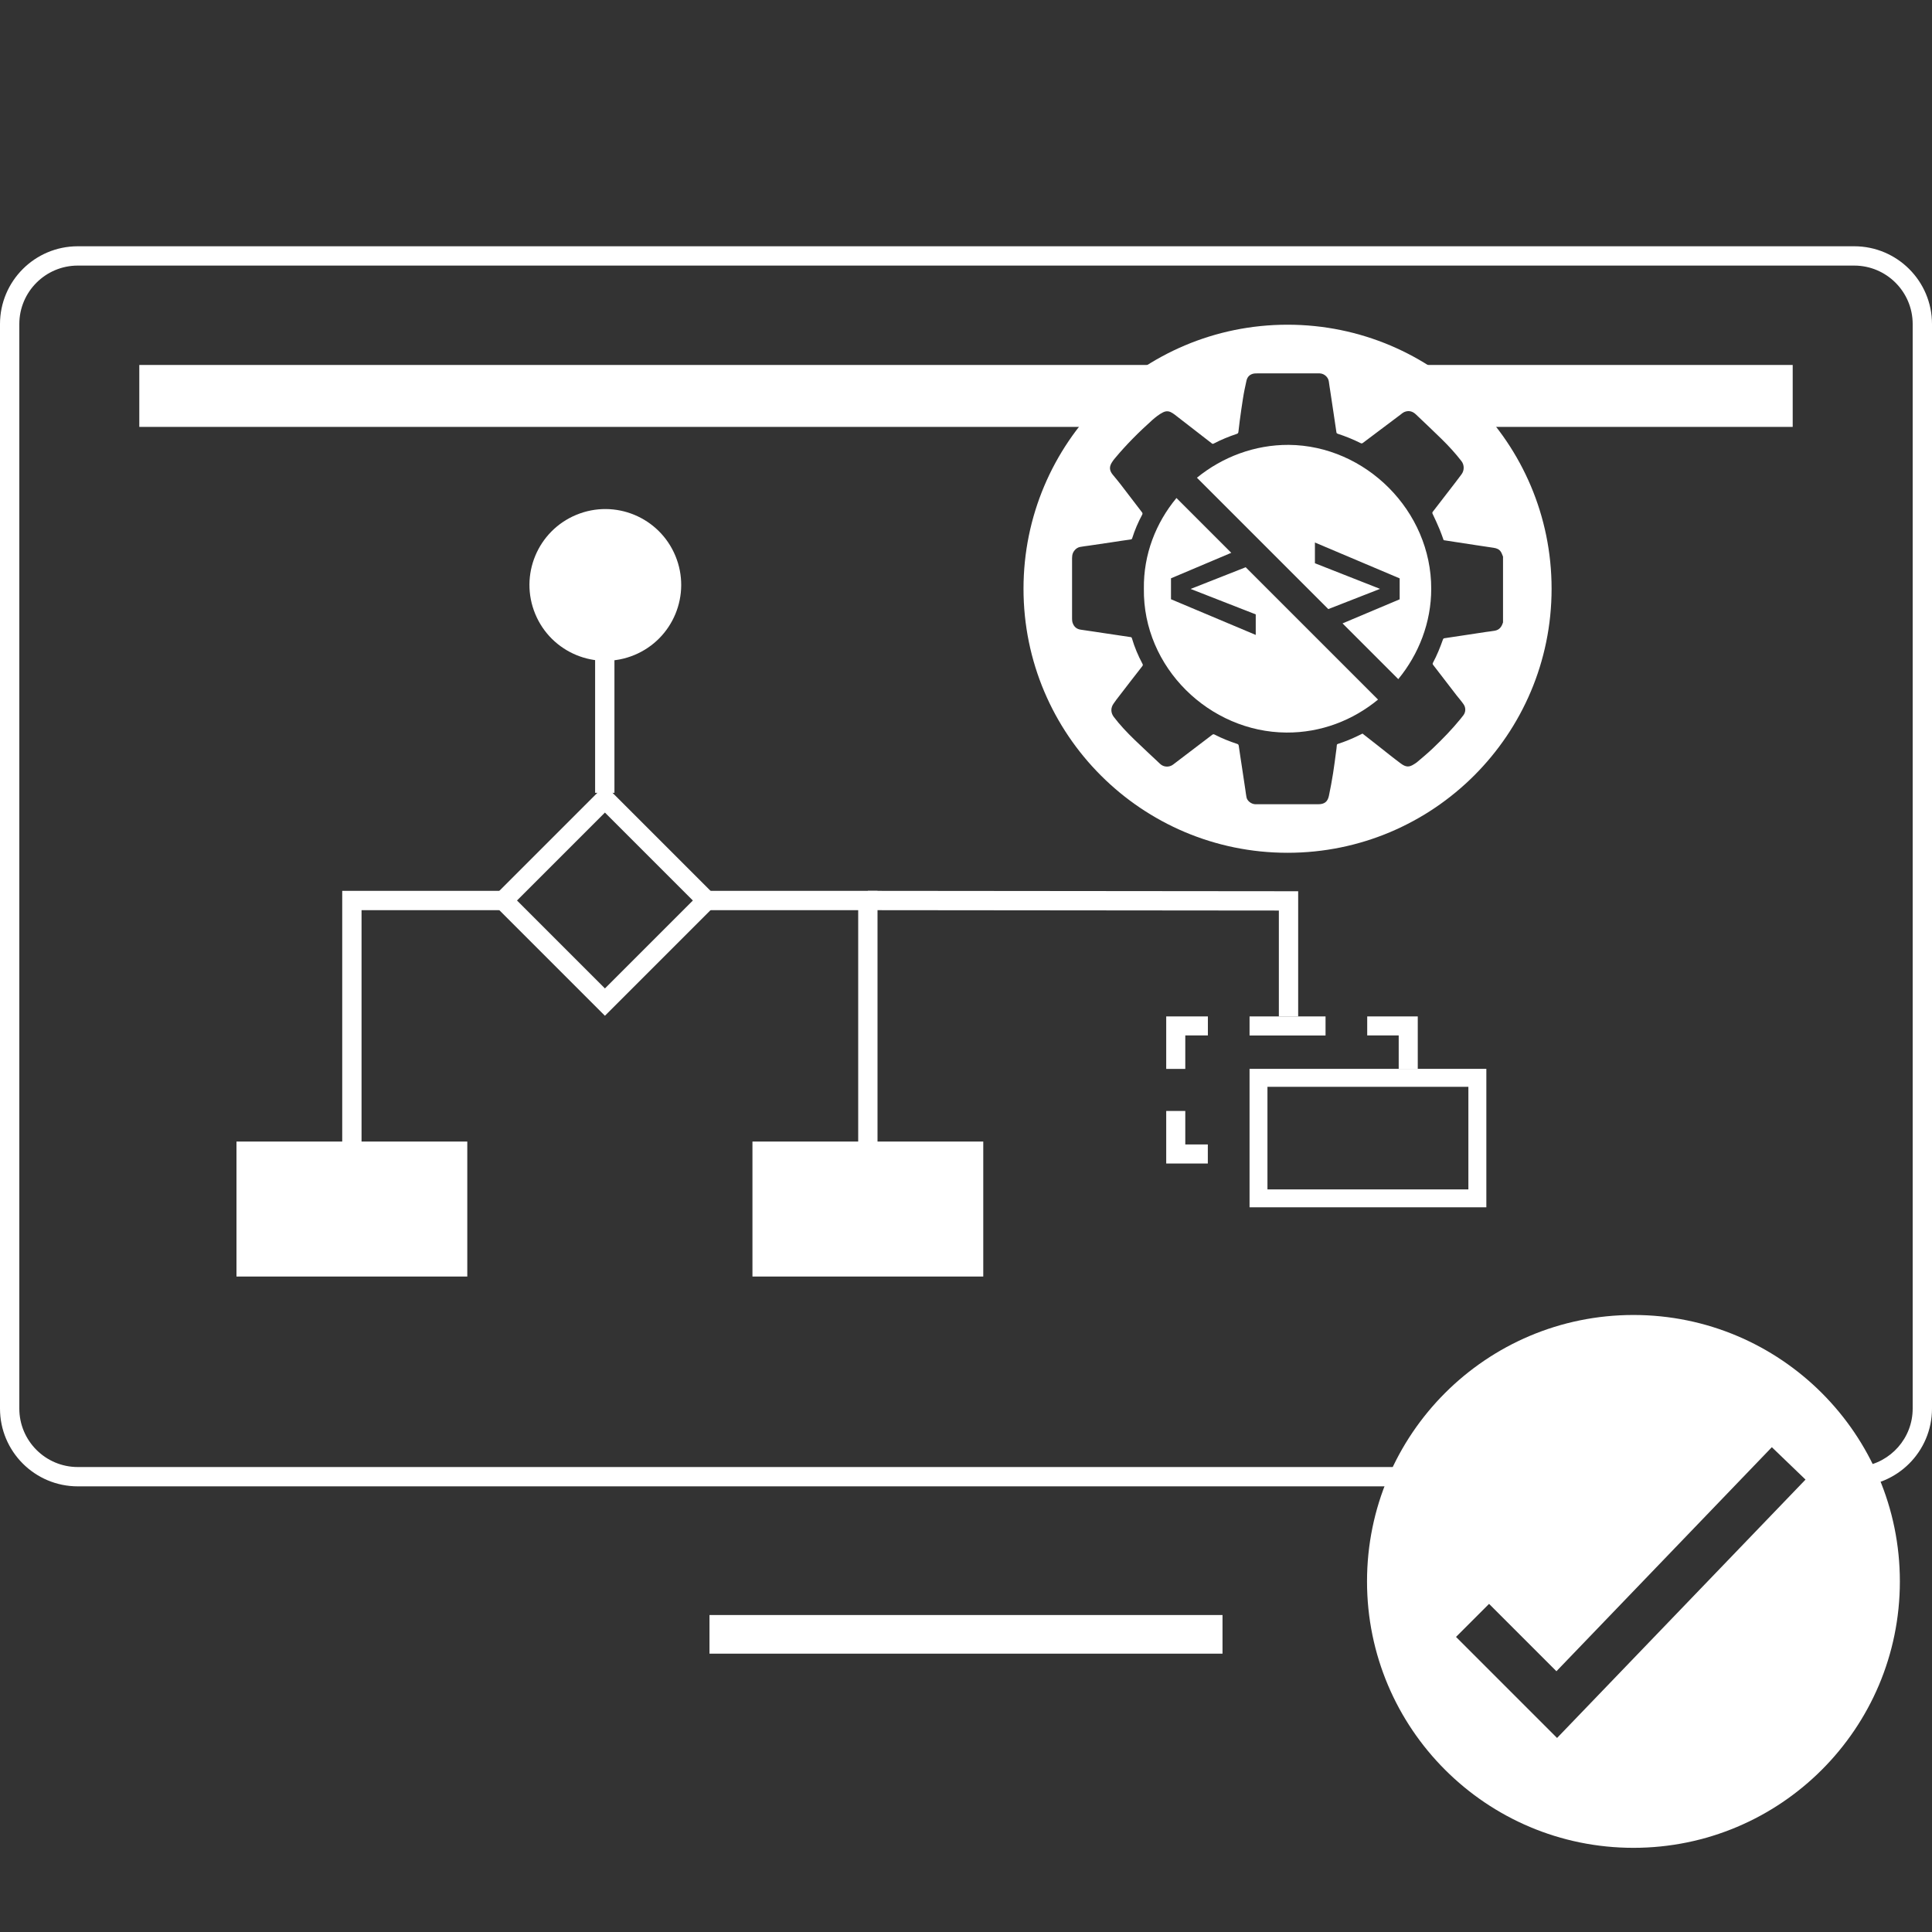 <?xml version="1.0" encoding="UTF-8"?><svg xmlns="http://www.w3.org/2000/svg" viewBox="0 0 300 300"><rect x="0" y="0" width="300" height="300" fill="#333333" stroke="none"/><defs><style>.cls-1{stroke-width:3px;}.cls-1,.cls-2{fill:none;stroke:#fff;stroke-miterlimit:10;}.cls-2{stroke-width:6px;}.cls-3{fill:#fff;}</style></defs><g id="Layer_2"><path class="cls-3" d="M199.73,113.75c-11.91-.08-22.28-10.09-22.11-22.34-.07-5.32,1.86-10.22,5.06-14.08l8.51,8.51-9.36,3.96v3.25l13.16,5.54v-3.19l-10.11-3.95,8.55-3.37,20.55,20.55c-3.88,3.2-8.84,5.16-14.25,5.12Zm17.41-8.28l-8.67-8.67,8.87-3.74v-3.25l-13.16-5.57v3.22l10.11,3.98-8.03,3.14-20.4-20.4c3.94-3.21,8.95-5.13,14.26-5.1,11.95,.1,22.15,10.27,22.12,22.36,0,5.2-1.92,10.12-5.11,14.01Z"/></g><g id="Layer_3"><g><rect class="cls-1" x="82.78" y="128.67" width="22.31" height="22.31" transform="translate(-71.36 107.38) rotate(-45)"/><circle class="cls-3" cx="93.99" cy="90.83" r="11.78" transform="translate(-27.6 42.88) rotate(-22.5)"/><line class="cls-1" x1="93.91" y1="94.4" x2="93.91" y2="123.11"/><polyline class="cls-1" points="108.59 139.83 134.76 139.83 134.76 189.3"/><polyline class="cls-1" points="54.64 189.3 54.64 139.83 79.11 139.83"/><polyline class="cls-1" points="134.76 139.83 200.08 139.89 200.08 157.83"/><rect class="cls-3" x="116.84" y="177.26" width="35.84" height="20.96"/><rect class="cls-3" x="36.72" y="177.26" width="35.84" height="20.96"/><path class="cls-3" d="M228.01,168.76v15.93h-31.2v-15.93h31.2m2.79-2.79h-36.77v21.5h36.77v-21.5h0Z"/><g><polygon class="cls-3" points="187.55 177.71 184.05 177.71 184.05 172.51 181.09 172.51 181.09 180.67 187.55 180.67 187.55 177.71"/><polygon class="cls-3" points="184.05 160.78 187.56 160.78 187.56 157.83 181.09 157.83 181.09 165.98 184.05 165.98 184.05 160.78"/><polygon class="cls-3" points="212.3 157.83 212.3 160.78 217.19 160.78 217.19 165.98 220.15 165.98 220.15 157.83 212.3 157.83"/><rect class="cls-3" x="194.03" y="157.83" width="11.8" height="2.96"/></g><g><line class="cls-2" x1="110.17" y1="253.78" x2="189.83" y2="253.78"/><path class="cls-3" d="M287.92,41.24c5.01,0,9.08,4.07,9.08,9.08V218.72c0,4.59-3.42,8.39-7.84,8.99l-11.16-12.1-1.9-2.06-2.19,1.76-15.54,12.49H12.08c-5.01,0-9.08-4.07-9.08-9.08V50.32c0-5.01,4.07-9.08,9.08-9.08H287.92m0-3H12.08C5.41,38.24,0,43.65,0,50.32V218.72c0,6.67,5.41,12.08,12.08,12.08h247.36l16.36-13.15,12.12,13.15c6.67,0,12.08-5.41,12.08-12.08V50.32c0-6.67-5.41-12.08-12.08-12.08h0Z"/><polygon class="cls-3" points="278.37 66.29 225.34 66.29 208.9 57.96 190.37 56.67 174.15 66.29 21.63 66.29 21.63 56.67 278.37 56.67 278.37 66.29"/></g></g><path class="cls-3" d="M253.64,204.19c-22.85,0-41.37,18.52-41.37,41.37s18.53,41.37,41.37,41.37,41.37-18.52,41.37-41.37-18.53-41.37-41.37-41.37Zm-11.86,65.68l-15.69-15.69,5.13-5.13,10.46,10.46,33.45-34.79,5.23,5.03-38.58,40.12Z"/><path class="cls-3" d="M199.93,50.42c-22.64,0-41,18.36-41,41s18.36,41,41,41,41-18.36,41-41-18.36-41-41-41Zm33.47,46.19s-.03,.07-.04,.11c-.19,.61-.54,1.08-1.22,1.21-.46,.08-.93,.14-1.4,.2-1.07,.16-2.16,.33-3.23,.49-1.06,.16-2.13,.33-3.19,.48-.15,.02-.21,.07-.26,.2-.44,1.24-.93,2.46-1.55,3.61-.08,.15-.05,.23,.04,.35,1.21,1.57,2.42,3.16,3.64,4.73,.35,.45,.74,.88,1.06,1.35,.39,.54,.36,1.23-.02,1.73-.14,.19-.29,.38-.45,.57-1.32,1.62-2.79,3.13-4.3,4.57-.79,.75-1.63,1.45-2.47,2.16-.14,.12-.3,.2-.45,.3-.71,.46-1.22,.5-2.05-.12-1.24-.92-2.43-1.89-3.64-2.84-.77-.6-1.53-1.2-2.3-1.8-.22,.12-.43,.21-.65,.32-1.03,.5-2.07,.93-3.16,1.28-.11,.03-.17,.08-.18,.21-.02,.34-.07,.7-.12,1.04-.15,1.1-.28,2.21-.46,3.31-.18,1.18-.41,2.35-.65,3.52-.2,.92-.71,1.29-1.64,1.29h-9.51c-.1,0-.2,0-.31,0-.63-.04-1.25-.54-1.34-1.11-.07-.36-.11-.72-.16-1.06-.17-1.16-.35-2.31-.52-3.46-.17-1.16-.36-2.31-.52-3.46-.03-.14-.07-.22-.22-.27-1.21-.4-2.4-.87-3.54-1.46-.14-.07-.23-.06-.36,.04-2.02,1.54-4.05,3.08-6.07,4.62-.6,.45-1.45,.42-2-.09-1.34-1.26-2.7-2.52-4.02-3.79-1.14-1.11-2.24-2.26-3.2-3.53-.48-.65-.49-1.4-.02-2.06,.27-.4,.56-.78,.86-1.16,1.19-1.56,2.39-3.1,3.59-4.64,.1-.13,.12-.23,.03-.38-.68-1.27-1.23-2.58-1.64-3.97-.04-.12-.08-.15-.19-.17-1.39-.2-2.78-.42-4.16-.62-1.19-.17-2.38-.37-3.57-.53-.66-.09-1.07-.45-1.28-1.06-.07-.2-.09-.44-.09-.65v-9.4c0-.14,.01-.27,.03-.41,.08-.63,.61-1.22,1.21-1.33,.45-.08,.9-.14,1.36-.2,1.17-.17,2.34-.35,3.52-.52,.99-.16,1.98-.3,2.98-.44,.14-.02,.2-.07,.24-.2,.4-1.27,.92-2.48,1.55-3.65,.07-.14,.07-.23-.03-.37-1.11-1.44-2.22-2.89-3.33-4.35-.39-.51-.81-1-1.22-1.5-.53-.66-.56-1.24-.09-1.95,.13-.2,.27-.4,.43-.58,1.77-2.13,3.73-4.08,5.79-5.93,.52-.46,1.07-.9,1.7-1.22,.38-.19,.76-.21,1.13-.05,.22,.11,.45,.24,.65,.4,1.93,1.49,3.85,2.98,5.78,4.48,.11,.09,.18,.09,.31,.02,1.15-.6,2.35-1.09,3.58-1.5,.17-.06,.22-.15,.24-.31,.07-.58,.13-1.16,.21-1.74,.16-1.14,.31-2.3,.5-3.45,.14-.92,.34-1.84,.54-2.75,.14-.63,.55-1.02,1.2-1.12,.18-.02,.35-.02,.53-.02h9.66c.7,.03,1.32,.6,1.4,1.26,.06,.49,.15,.99,.22,1.47l.48,3.19c.17,1.07,.33,2.16,.48,3.23,.02,.14,.09,.18,.19,.22,1.22,.4,2.4,.87,3.55,1.45,.16,.08,.24,.07,.39-.04,1.95-1.47,3.89-2.93,5.84-4.39,.17-.14,.35-.29,.54-.38,.69-.3,1.31-.14,1.83,.36,1.34,1.27,2.67,2.53,3.98,3.81,1.1,1.08,2.16,2.23,3.1,3.45,.45,.59,.46,1.44,0,2.05-.31,.41-.61,.82-.92,1.22-1.18,1.53-2.35,3.06-3.54,4.59-.09,.12-.08,.2-.02,.33,.37,.78,.74,1.57,1.07,2.37,.24,.56,.43,1.14,.64,1.71,.6,.1,1.2,.18,1.81,.28,1.08,.17,2.18,.34,3.27,.5,.89,.14,1.78,.27,2.67,.4,.47,.07,.89,.22,1.15,.65,.14,.22,.21,.48,.32,.72v10.19Z"/></g></svg>